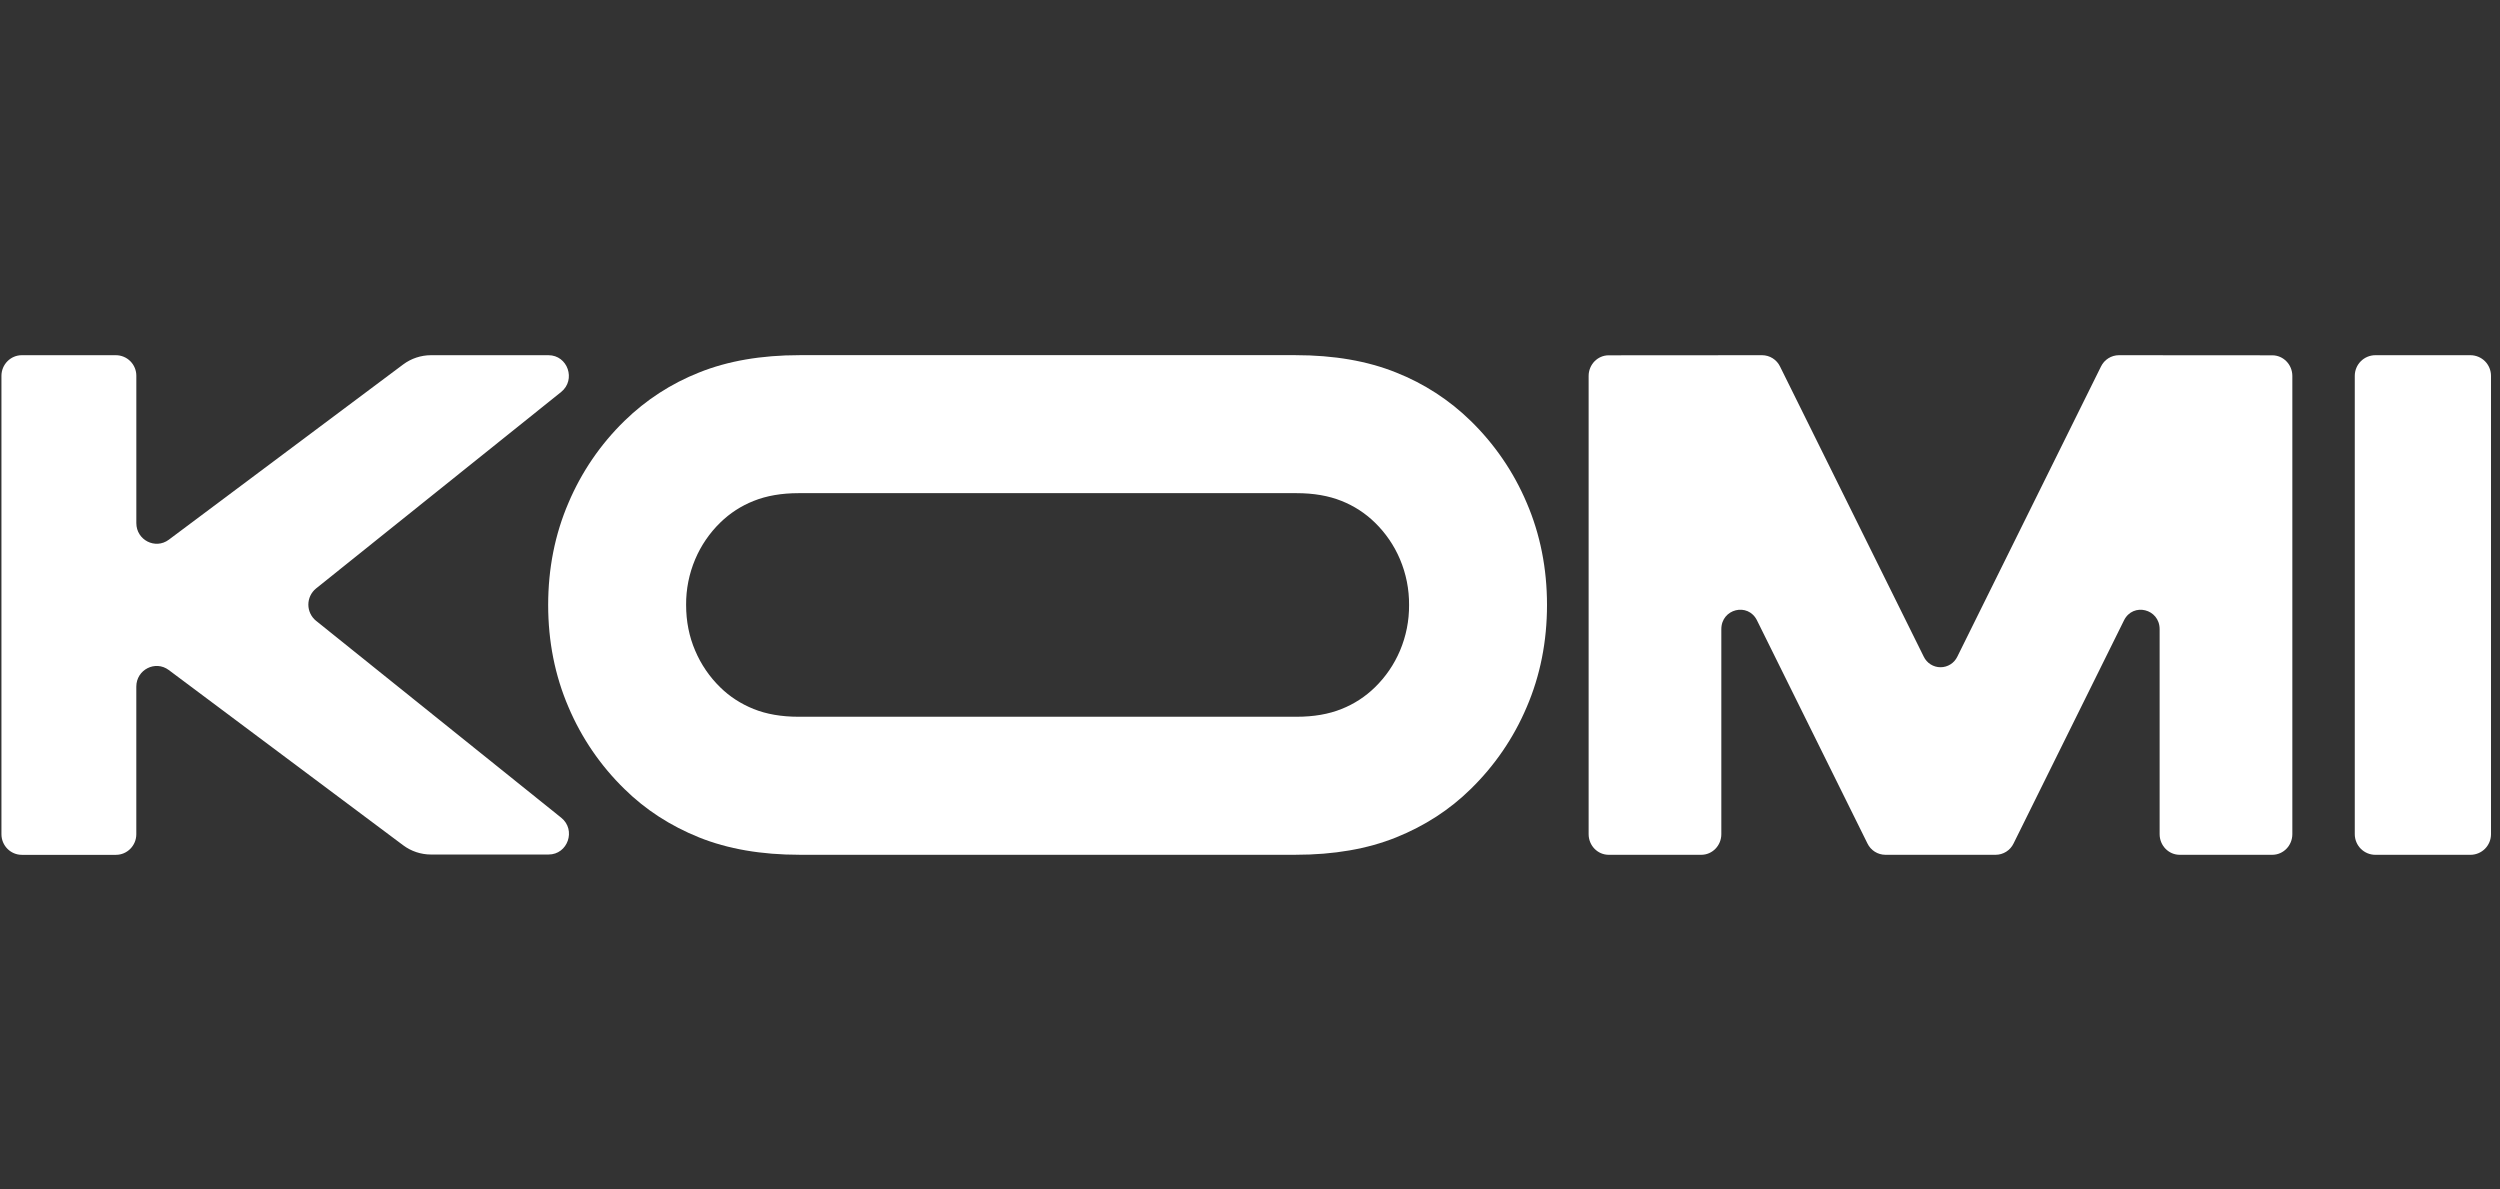 <svg width="2056" height="978" viewBox="0 0 2056 978" fill="none" xmlns="http://www.w3.org/2000/svg">
<rect x="0" y="0" width="2056" height="978" fill="#333333" stroke="none"/>
<g clip-path="url(#clip0_118_1499)">
<path d="M2031.67 292.12H1953.5C1951.27 292.122 1949.07 292.564 1947.01 293.418C1944.96 294.273 1943.09 295.525 1941.52 297.102C1939.95 298.68 1938.7 300.551 1937.85 302.611C1937 304.67 1936.57 306.876 1936.57 309.103V686.017C1936.57 688.244 1937 690.451 1937.85 692.51C1938.7 694.569 1939.95 696.441 1941.52 698.018C1943.09 699.595 1944.96 700.847 1947.01 701.702C1949.07 702.557 1951.27 702.998 1953.5 703H2031.67C2033.9 702.998 2036.1 702.557 2038.16 701.702C2040.22 700.847 2042.08 699.595 2043.66 698.018C2045.23 696.441 2046.47 694.569 2047.32 692.51C2048.17 690.451 2048.6 688.244 2048.6 686.017V309.103C2048.6 306.876 2048.17 304.67 2047.32 302.611C2046.47 300.551 2045.23 298.68 2043.66 297.102C2042.08 295.525 2040.22 294.273 2038.16 293.418C2036.1 292.564 2033.9 292.122 2031.67 292.12ZM1868.8 292.206L1742.58 292.12C1739.5 292.135 1736.5 293.011 1733.9 294.648C1731.3 296.285 1729.22 298.618 1727.87 301.382L1609.71 540.018C1608.46 542.628 1606.51 544.832 1604.06 546.375C1601.62 547.918 1598.79 548.737 1595.9 548.737C1593.01 548.737 1590.17 547.918 1587.73 546.375C1585.29 544.832 1583.33 542.628 1582.08 540.018L1463.88 301.382C1462.54 298.621 1460.46 296.29 1457.86 294.653C1455.27 293.016 1452.27 292.138 1449.2 292.12L1322.99 292.206C1313.88 292.206 1306.49 299.807 1306.49 309.189V686C1306.49 695.382 1313.86 702.983 1322.99 702.983H1399.14C1408.25 702.983 1415.62 695.382 1415.62 686V517.419C1415.62 500.642 1437.54 495.232 1444.94 510.178L1535.81 693.704C1537.15 696.471 1539.23 698.807 1541.83 700.448C1544.43 702.088 1547.44 702.966 1550.51 702.983H1641.21C1644.29 702.971 1647.29 702.097 1649.9 700.459C1652.5 698.822 1654.59 696.488 1655.93 693.721L1746.77 510.195C1754.16 495.249 1776.08 500.676 1776.08 517.436V686C1776.08 695.382 1783.46 702.983 1792.56 702.983H1868.74C1877.84 702.983 1885.22 695.382 1885.22 686V309.189C1885.22 299.824 1877.84 292.223 1868.74 292.206H1868.8Z" fill="white"/>
<path fill-rule="evenodd" clip-rule="evenodd" d="M1255.56 413.518C1244.84 388.209 1229.17 365.295 1209.49 346.117C1191.89 328.913 1171.04 315.393 1148.15 306.347C1124.54 296.845 1096.98 292.086 1065.51 292.086H657.544C626.072 292.086 598.519 296.845 574.919 306.347C552.035 315.393 531.183 328.913 513.585 346.117C493.898 365.294 478.236 388.209 467.515 413.518C456.374 439.421 450.812 467.583 450.812 497.526C450.812 527.469 456.374 555.614 467.515 581.517C478.236 606.826 493.898 629.741 513.585 648.918C530.869 665.935 551.303 679.169 574.919 688.688C598.536 698.189 626.089 702.966 657.544 702.966H1065.53C1097 702.966 1124.55 698.189 1148.15 688.688C1171.77 679.169 1192.22 665.918 1209.49 648.918C1229.17 629.74 1244.84 606.826 1255.56 581.517C1266.7 555.614 1272.26 527.469 1272.26 497.526C1272.26 467.566 1266.7 439.421 1255.56 413.518ZM1151.34 459.913C1146.54 448.592 1139.53 438.342 1130.72 429.765C1122.84 422.063 1113.51 416.01 1103.27 411.96C1092.71 407.714 1080.37 405.574 1066.28 405.574H656.791C642.706 405.574 630.367 407.714 619.808 411.96C609.566 416.01 600.234 422.063 592.358 429.765C583.546 438.347 576.535 448.603 571.736 459.93C566.698 471.818 564.153 484.614 564.258 497.526C564.258 510.931 566.739 523.531 571.736 535.121C576.535 546.449 583.546 556.705 592.358 565.287C600.093 572.888 609.232 578.812 619.808 583.092C630.367 587.337 642.706 589.46 656.773 589.46H1066.28C1080.37 589.46 1092.71 587.338 1103.27 583.075C1113.51 579.027 1122.84 572.974 1130.72 565.27C1139.53 556.693 1146.54 546.443 1151.34 535.121C1156.38 523.234 1158.92 510.438 1158.82 497.526C1158.92 484.614 1156.38 471.818 1151.34 459.93V459.913Z" fill="white"/>
<path d="M461.559 672.509L259.928 510.554C257.948 508.949 256.351 506.922 255.254 504.62C254.157 502.319 253.587 499.802 253.587 497.252C253.587 494.702 254.157 492.185 255.254 489.883C256.351 487.582 257.948 485.555 259.928 483.95L461.457 322.388C473.915 312.407 466.933 292.12 451.052 292.12H354.463C346.196 292.125 338.152 294.803 331.531 299.756L138.833 443.855C127.76 452.141 112.118 444.129 112.118 430.21V309.086C112.132 306.867 111.707 304.668 110.87 302.613C110.032 300.559 108.797 298.69 107.236 297.114C105.674 295.538 103.818 294.285 101.772 293.428C99.726 292.571 97.531 292.127 95.313 292.12H17.96C8.718 292.12 1.188 299.721 1.188 309.086V686.051C1.188 695.416 8.684 703.017 17.96 703.017H95.347C104.588 703.017 112.101 695.416 112.101 686.051V564.671C112.101 550.752 127.743 542.757 138.798 551.026L331.531 695.125C338.171 700.09 346.197 702.76 354.463 702.76H451.12C467.002 702.76 474.001 682.49 461.559 672.509Z" fill="white"/>
</g>
<defs>
<clipPath id="clip0_118_1499">
<rect width="2056" height="428" fill="white" transform="translate(0 275)"/>
</clipPath>
</defs>
</svg>
